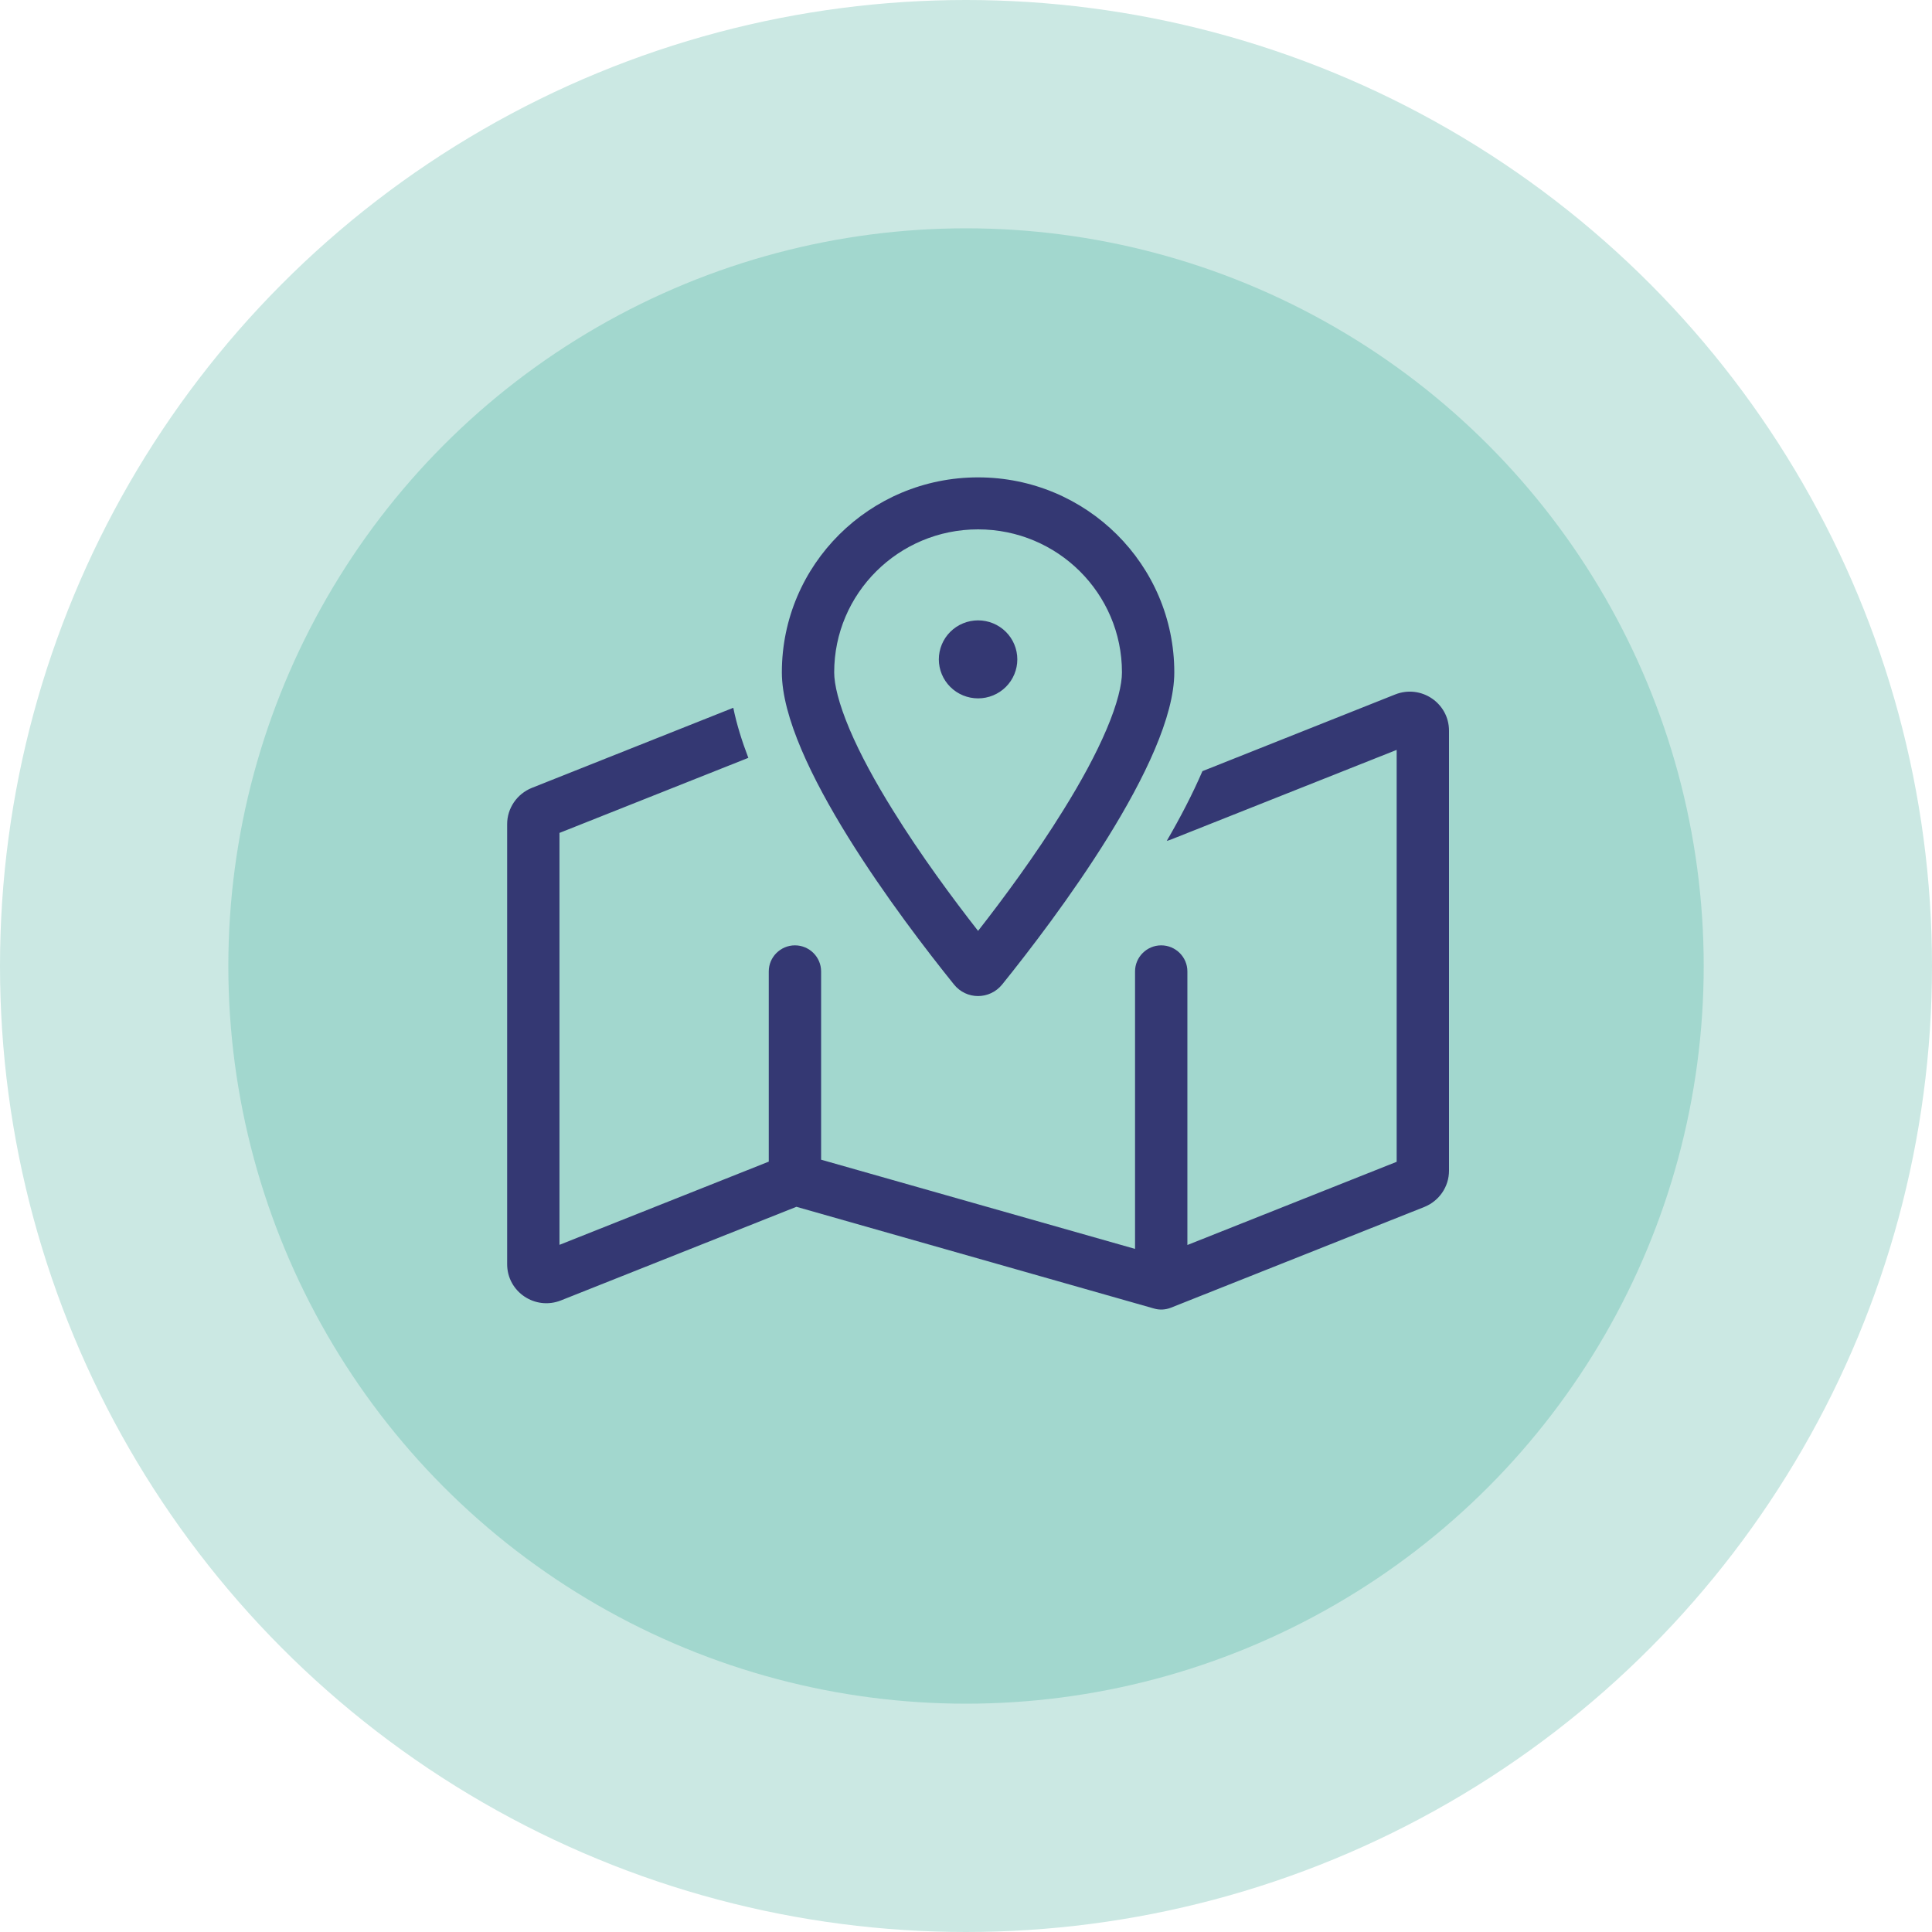 <svg width="80" height="80" viewBox="0 0 80 80" fill="none" xmlns="http://www.w3.org/2000/svg">
<circle cx="40" cy="40" r="40" fill="#CBE8E3"/>
<circle cx="40.001" cy="40" r="30.546" fill="#A2D7CE"/>
<path d="M45.822 30.196C46.276 29.127 46.458 28.339 46.458 27.841C46.458 24.571 43.791 21.92 40.5 21.92C37.209 21.92 34.542 24.571 34.542 27.841C34.542 28.339 34.724 29.12 35.178 30.196C35.618 31.233 36.241 32.376 36.966 33.54C38.123 35.411 39.464 37.221 40.5 38.546C41.536 37.221 42.877 35.411 44.034 33.54C44.759 32.376 45.382 31.233 45.822 30.196ZM41.502 40.76C40.981 41.406 40.013 41.406 39.498 40.76C37.325 38.062 32.375 31.515 32.375 27.841C32.375 23.38 36.011 19.767 40.5 19.767C44.989 19.767 48.625 23.38 48.625 27.841C48.625 31.515 43.675 38.062 41.502 40.76ZM48.483 34.765C48.429 34.785 48.368 34.805 48.313 34.819C48.869 33.863 49.377 32.888 49.79 31.932L57.772 28.756C58.842 28.332 60 29.113 60 30.257V48.478C60 49.137 59.594 49.729 58.978 49.978L48.483 54.15C48.259 54.237 48.016 54.251 47.785 54.183L32.978 49.971L23.228 53.847C22.158 54.271 21 53.49 21 52.347V34.126C21 33.466 21.406 32.874 22.022 32.625L30.364 29.308C30.506 30.008 30.73 30.708 30.987 31.381L23.167 34.489V51.546L31.833 48.101V40.222C31.833 39.63 32.321 39.145 32.917 39.145C33.513 39.145 34 39.63 34 40.222V48.02L47 51.714V40.222C47 39.63 47.487 39.145 48.083 39.145C48.679 39.145 49.167 39.63 49.167 40.222V51.553L57.833 48.108V31.051L48.483 34.765ZM40.5 25.688C40.713 25.688 40.925 25.73 41.122 25.811C41.319 25.892 41.498 26.011 41.649 26.161C41.8 26.311 41.92 26.489 42.001 26.685C42.083 26.881 42.125 27.091 42.125 27.303C42.125 27.515 42.083 27.725 42.001 27.921C41.92 28.117 41.8 28.295 41.649 28.445C41.498 28.595 41.319 28.714 41.122 28.795C40.925 28.876 40.713 28.918 40.5 28.918C40.287 28.918 40.075 28.876 39.878 28.795C39.681 28.714 39.502 28.595 39.351 28.445C39.2 28.295 39.08 28.117 38.999 27.921C38.917 27.725 38.875 27.515 38.875 27.303C38.875 27.091 38.917 26.881 38.999 26.685C39.08 26.489 39.2 26.311 39.351 26.161C39.502 26.011 39.681 25.892 39.878 25.811C40.075 25.73 40.287 25.688 40.5 25.688Z" fill="#343873"/>
</svg>
